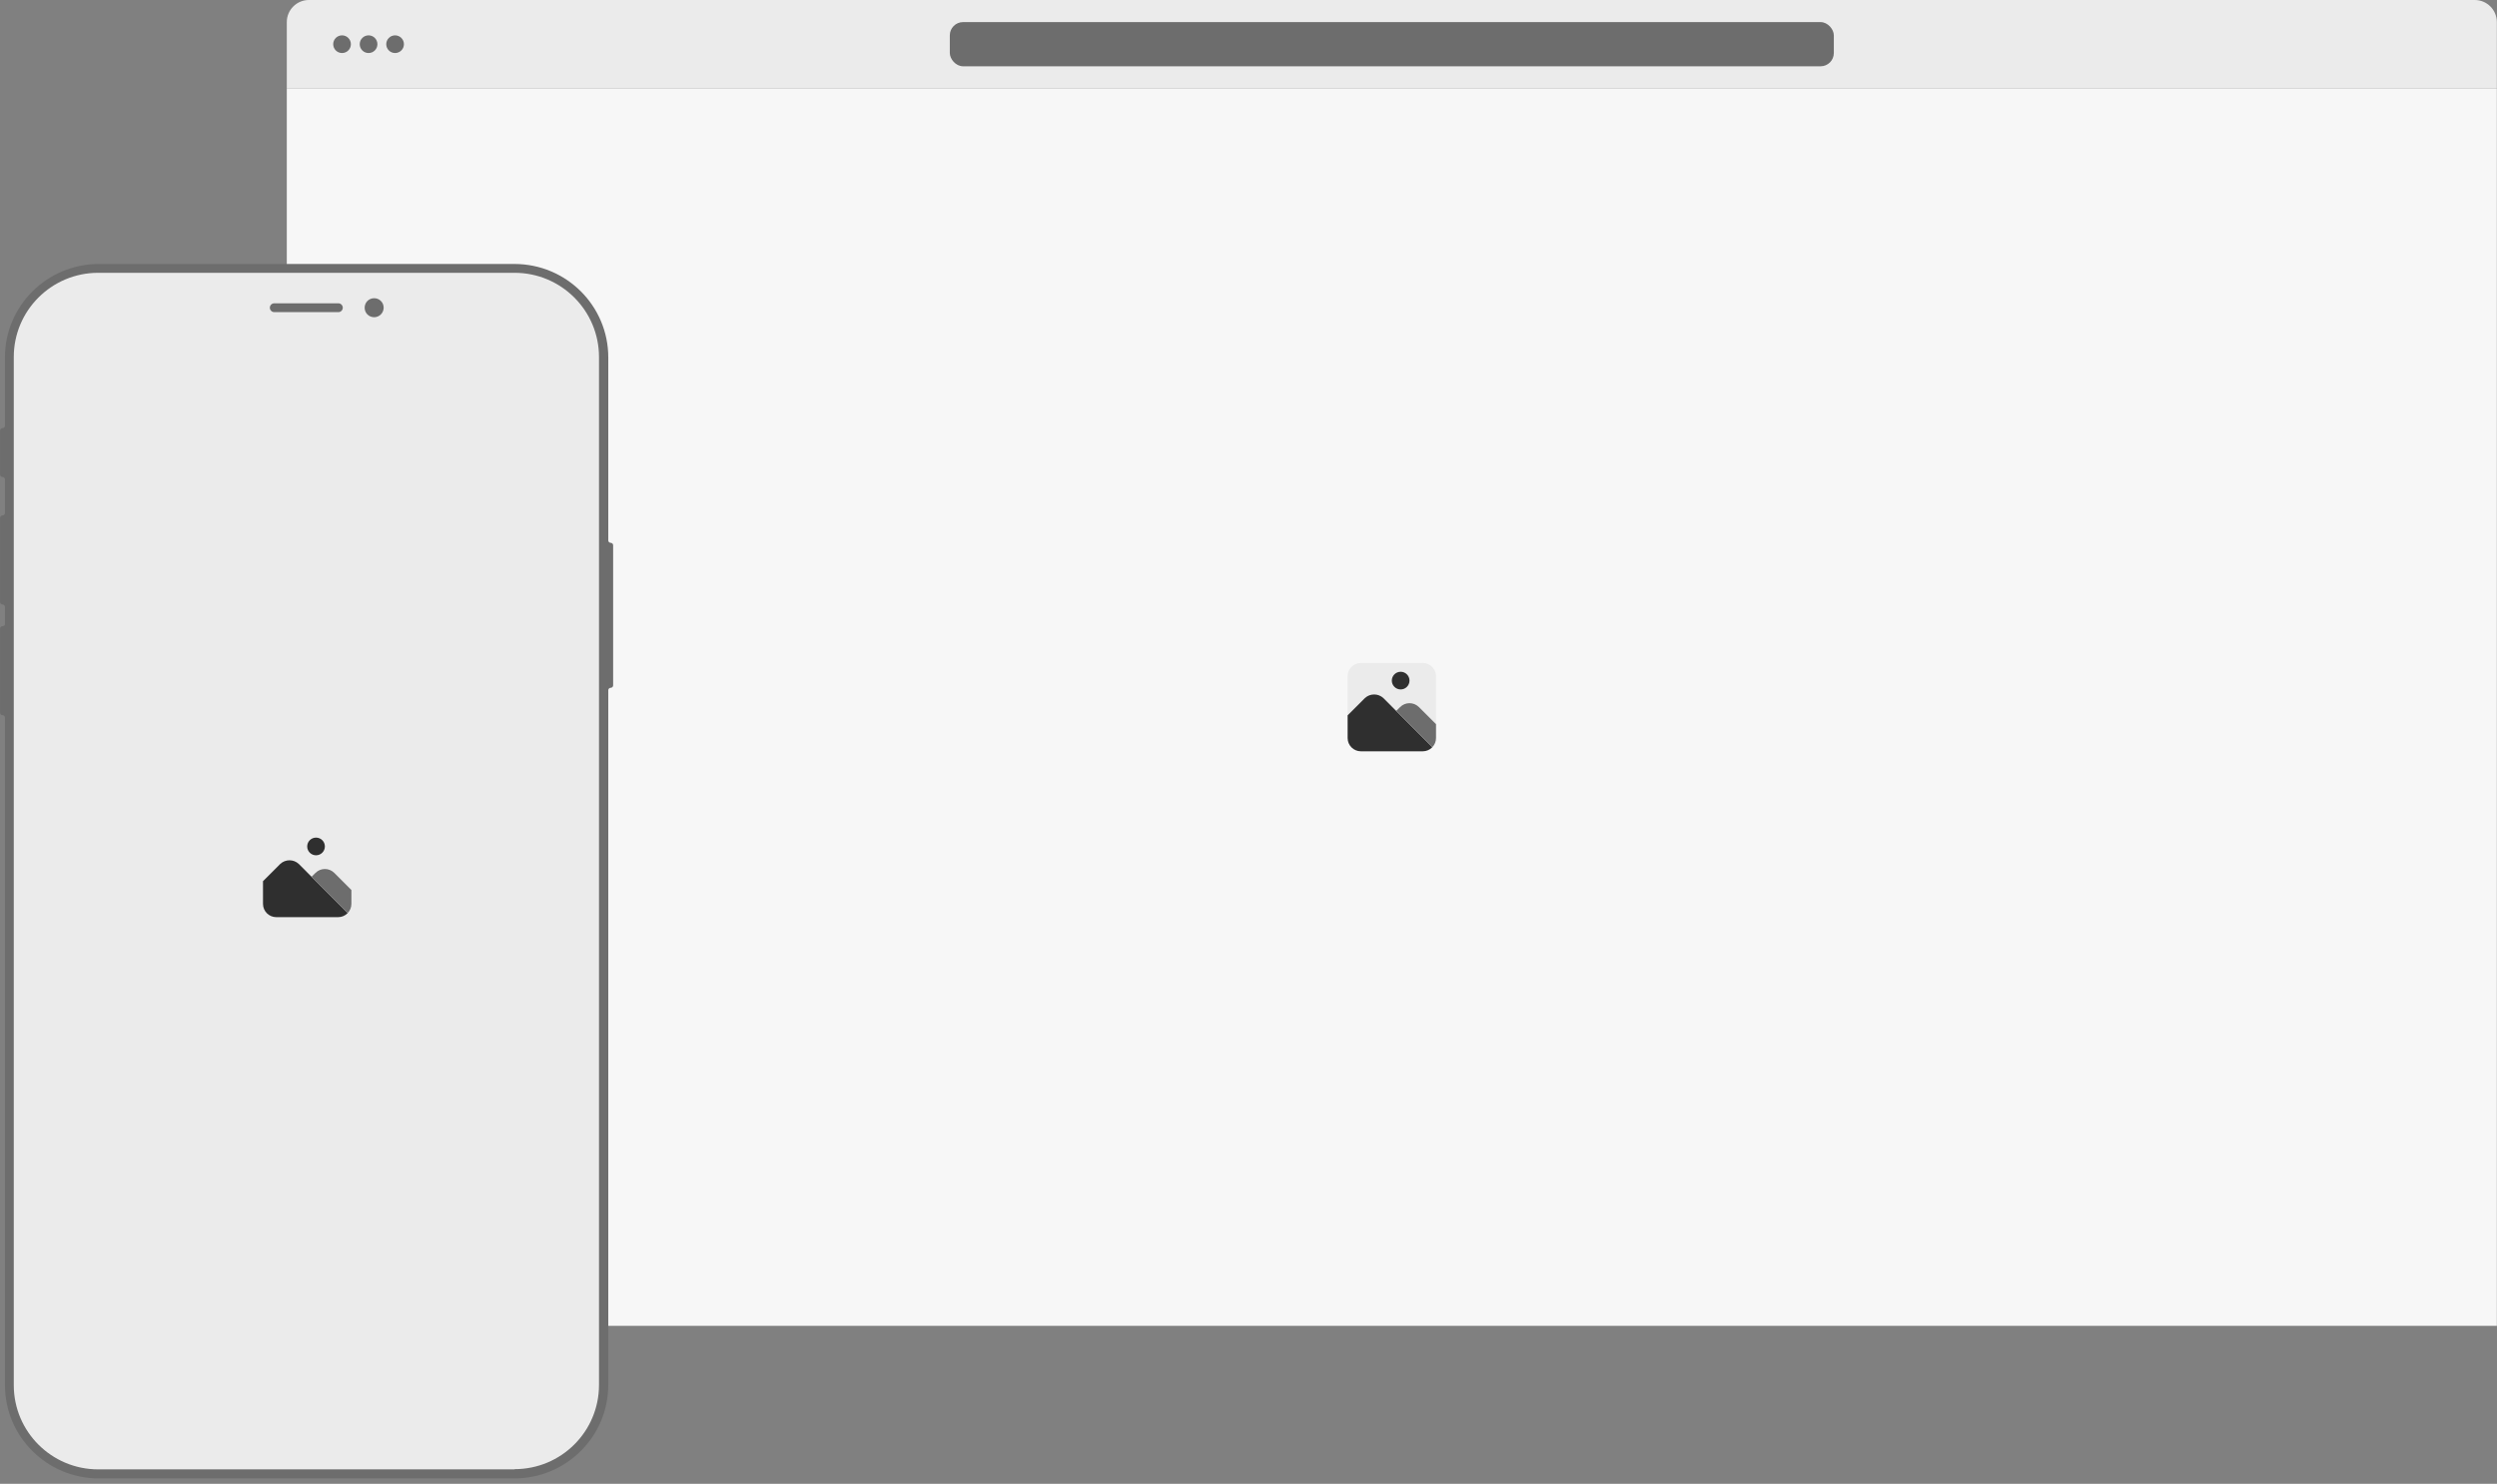 <svg width="949" height="564" viewBox="0 0 949 564" fill="none" xmlns="http://www.w3.org/2000/svg">
<rect x="0" y="0" width="949" height="564" fill="#808080" stroke="none"/>
<path d="M109 8.399C109 3.761 112.761 0 117.399 0H940.543C945.182 0 948.942 3.761 948.942 8.399V33.598H109V8.399Z" fill="#EBEBEB"/>
<circle cx="129.998" cy="16.799" r="3.36" fill="#6D6D6D"/>
<circle cx="140.079" cy="16.799" r="3.36" fill="#6D6D6D"/>
<circle cx="150.157" cy="16.799" r="3.36" fill="#6D6D6D"/>
<rect x="360.982" y="8.399" width="335.977" height="16.799" rx="5.04" fill="#6D6D6D"/>
<rect width="839.942" height="470.368" transform="translate(109 33.598)" fill="#F7F7F7"/>
<path d="M540.73 251.983H517.212C514.432 251.992 512.18 254.243 512.172 257.023V271.907L518.69 265.389C520.685 263.491 523.818 263.491 525.813 265.389L530.636 270.239L532.127 268.748C534.098 266.788 537.282 266.788 539.253 268.748L545.77 275.264V257.023C545.761 254.243 543.51 251.992 540.73 251.983Z" fill="#EBEBEB"/>
<path d="M525.813 265.389C523.818 263.49 520.685 263.49 518.69 265.389L512.172 271.906V280.541C512.18 283.321 514.432 285.573 517.212 285.581H540.73C542.099 285.58 543.409 285.022 544.358 284.035L525.813 265.389Z" fill="#2F2F2F"/>
<path d="M545.77 275.264L539.254 268.748C537.283 266.788 534.099 266.788 532.128 268.748L530.637 270.239L544.352 284.028C545.262 283.097 545.772 281.845 545.77 280.542V275.264Z" fill="#6D6D6D"/>
<circle cx="532.33" cy="258.703" r="3.36" fill="#2F2F2F"/>
<g clip-path="url(#clip0_2914_4727)">
<path d="M0.953 238.003C0.449 238.003 0.029 238.423 0.029 238.927V270.929C0.029 271.433 0.449 271.853 0.953 271.853C1.457 271.853 1.877 272.273 1.877 272.777V526.44C1.877 546.094 17.836 561.969 37.575 561.969H195.484C215.139 561.969 231.181 546.094 231.181 526.44V262.362C231.181 261.858 231.601 261.438 232.105 261.438C232.609 261.438 233.029 261.018 233.029 260.514V207.262C233.029 206.758 232.609 206.338 232.105 206.338C231.601 206.338 231.181 205.918 231.181 205.414V135.866C231.181 116.212 215.223 100.337 195.484 100.337H37.575C17.836 100.337 1.877 116.296 1.877 135.866V161.821C1.877 162.325 1.457 162.745 0.953 162.745C0.449 162.745 0.029 163.165 0.029 163.669V180.383C0.029 180.887 0.449 181.307 0.953 181.307C1.457 181.307 1.877 181.727 1.877 182.231V194.998C1.877 195.502 1.457 195.922 0.953 195.922C0.449 195.922 0.029 196.342 0.029 196.846V228.848C0.029 229.352 0.449 229.772 0.953 229.772C1.457 229.772 1.877 230.192 1.877 230.696V237.416C1.877 237.667 1.457 238.003 0.953 238.003Z" fill="#6D6D6D"/>
<path d="M195.567 558.441C213.29 558.441 227.653 544.162 227.653 526.439V135.698C227.653 118.059 213.29 103.696 195.567 103.696H37.322C19.599 103.696 5.236 118.059 5.236 135.698V526.523C5.236 544.162 19.599 558.525 37.322 558.525H195.567V558.441Z" fill="#EBEBEB"/>
<path d="M128.595 118.647C129.519 118.647 130.275 117.891 130.275 116.967C130.275 116.043 129.519 115.287 128.595 115.287H104.237C103.313 115.287 102.557 116.043 102.557 116.967C102.557 117.891 103.313 118.647 104.237 118.647H128.595Z" fill="#6D6D6D"/>
<path d="M145.813 116.967C145.813 114.951 144.217 113.355 142.202 113.355C140.186 113.355 138.59 114.951 138.59 116.967C138.59 118.983 140.186 120.579 142.202 120.579C144.217 120.579 145.813 118.899 145.813 116.967Z" fill="#6D6D6D"/>
<rect width="218.385" height="396.453" transform="translate(7.559 133.598)" fill="#EBEBEB"/>
<path d="M128.511 315.025H104.993C102.213 315.034 99.961 317.285 99.953 320.065V334.949L106.471 328.431C108.466 326.533 111.599 326.533 113.594 328.431L118.417 333.281L119.908 331.79C121.88 329.83 125.063 329.83 127.035 331.79L133.551 338.306V320.065C133.543 317.285 131.291 315.034 128.511 315.025Z" fill="#EBEBEB"/>
<path d="M113.594 328.431C111.599 326.532 108.466 326.532 106.471 328.431L99.953 334.948V343.583C99.961 346.363 102.213 348.615 104.993 348.623H128.511C129.88 348.622 131.191 348.064 132.14 347.077L113.594 328.431Z" fill="#2F2F2F"/>
<path d="M133.551 338.305L127.035 331.789C125.064 329.829 121.88 329.829 119.909 331.789L118.418 333.28L132.133 347.07C133.044 346.138 133.553 344.886 133.551 343.583V338.305Z" fill="#6D6D6D"/>
<circle cx="120.112" cy="321.745" r="3.36" fill="#2F2F2F"/>
</g>
<defs>
<clipPath id="clip0_2914_4727">
<rect width="233" height="463.732" fill="white" transform="translate(0 100)"/>
</clipPath>
</defs>
</svg>

